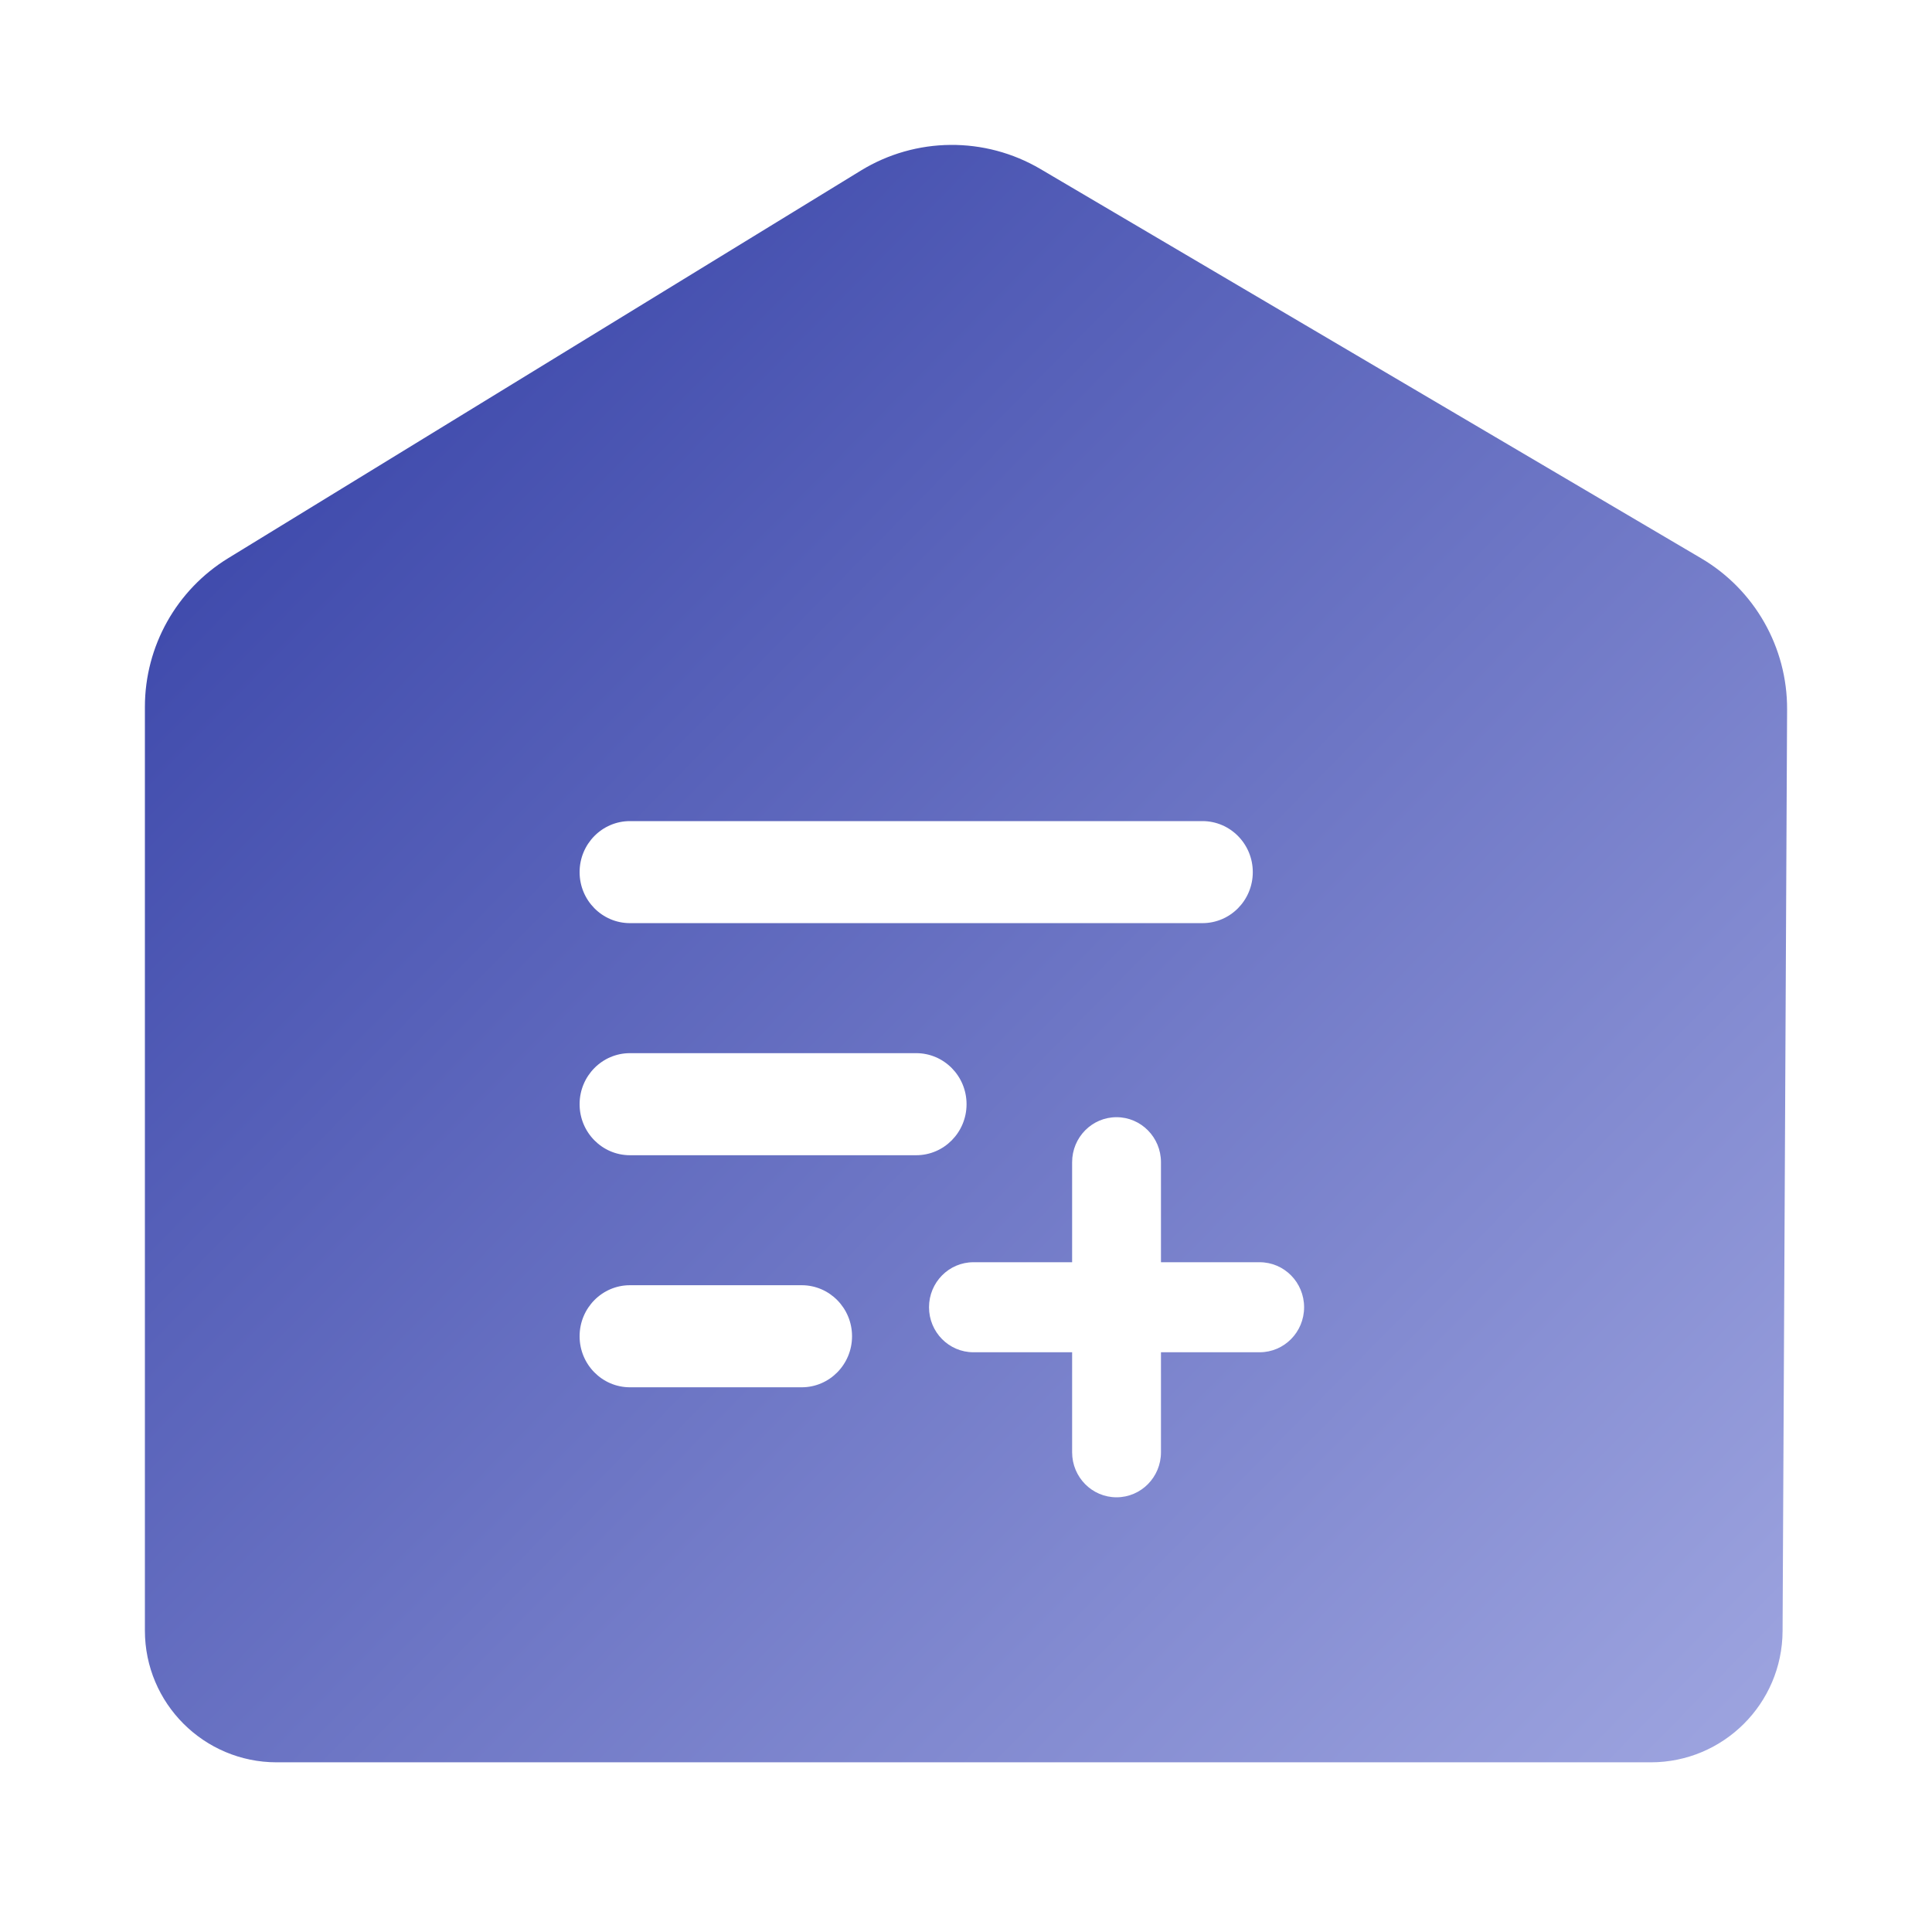 <svg width="70" height="70" viewBox="0 0 70 70" fill="none" xmlns="http://www.w3.org/2000/svg">
<path fill-rule="evenodd" clip-rule="evenodd" d="M5.25 59.078C5.25 61.714 7.388 63.852 10.025 63.852H26.824H42.714H59.811C62.44 63.852 64.572 61.728 64.586 59.101L64.75 25.705C64.76 23.457 63.576 21.371 61.638 20.229L37.699 6.125C35.685 4.939 33.182 4.96 31.189 6.181L8.268 20.224C6.393 21.373 5.25 23.414 5.25 25.613V59.078ZM22.824 29.75C21.817 29.75 21 30.578 21 31.599C21 32.62 21.817 33.447 22.824 33.447H43.566C44.574 33.447 45.391 32.62 45.391 31.599C45.391 30.578 44.574 29.75 43.566 29.75H22.824ZM22.824 38.158C21.817 38.158 21 38.986 21 40.007C21 41.028 21.817 41.856 22.824 41.856H33.195C34.203 41.856 35.02 41.028 35.02 40.007C35.02 38.986 34.203 38.158 33.195 38.158H22.824ZM21 48.415C21 47.394 21.817 46.566 22.824 46.566H29.047C30.054 46.566 30.871 47.394 30.871 48.415C30.871 49.436 30.054 50.264 29.047 50.264H22.824C21.817 50.264 21 49.436 21 48.415ZM42.064 42.109C42.064 41.208 41.343 40.478 40.454 40.478C39.565 40.478 38.845 41.208 38.845 42.109V45.733H35.269C34.38 45.733 33.66 46.463 33.66 47.364C33.66 48.265 34.38 48.995 35.269 48.995H38.845V52.619C38.845 53.52 39.565 54.25 40.454 54.25C41.343 54.25 42.064 53.52 42.064 52.619V48.995H45.64C46.529 48.995 47.25 48.265 47.25 47.364C47.25 46.463 46.529 45.733 45.64 45.733H42.064V42.109Z" fill="url(#paint0_linear_3123_48159)"/>
<defs>
<linearGradient id="paint0_linear_3123_48159" x1="5.251" y1="-0.147" x2="76.293" y2="69.671" gradientUnits="userSpaceOnUse">
<stop stop-color="#2B37A1"/>
<stop offset="1" stop-color="#AFB5E9"/>
</linearGradient>
</defs>
</svg>
